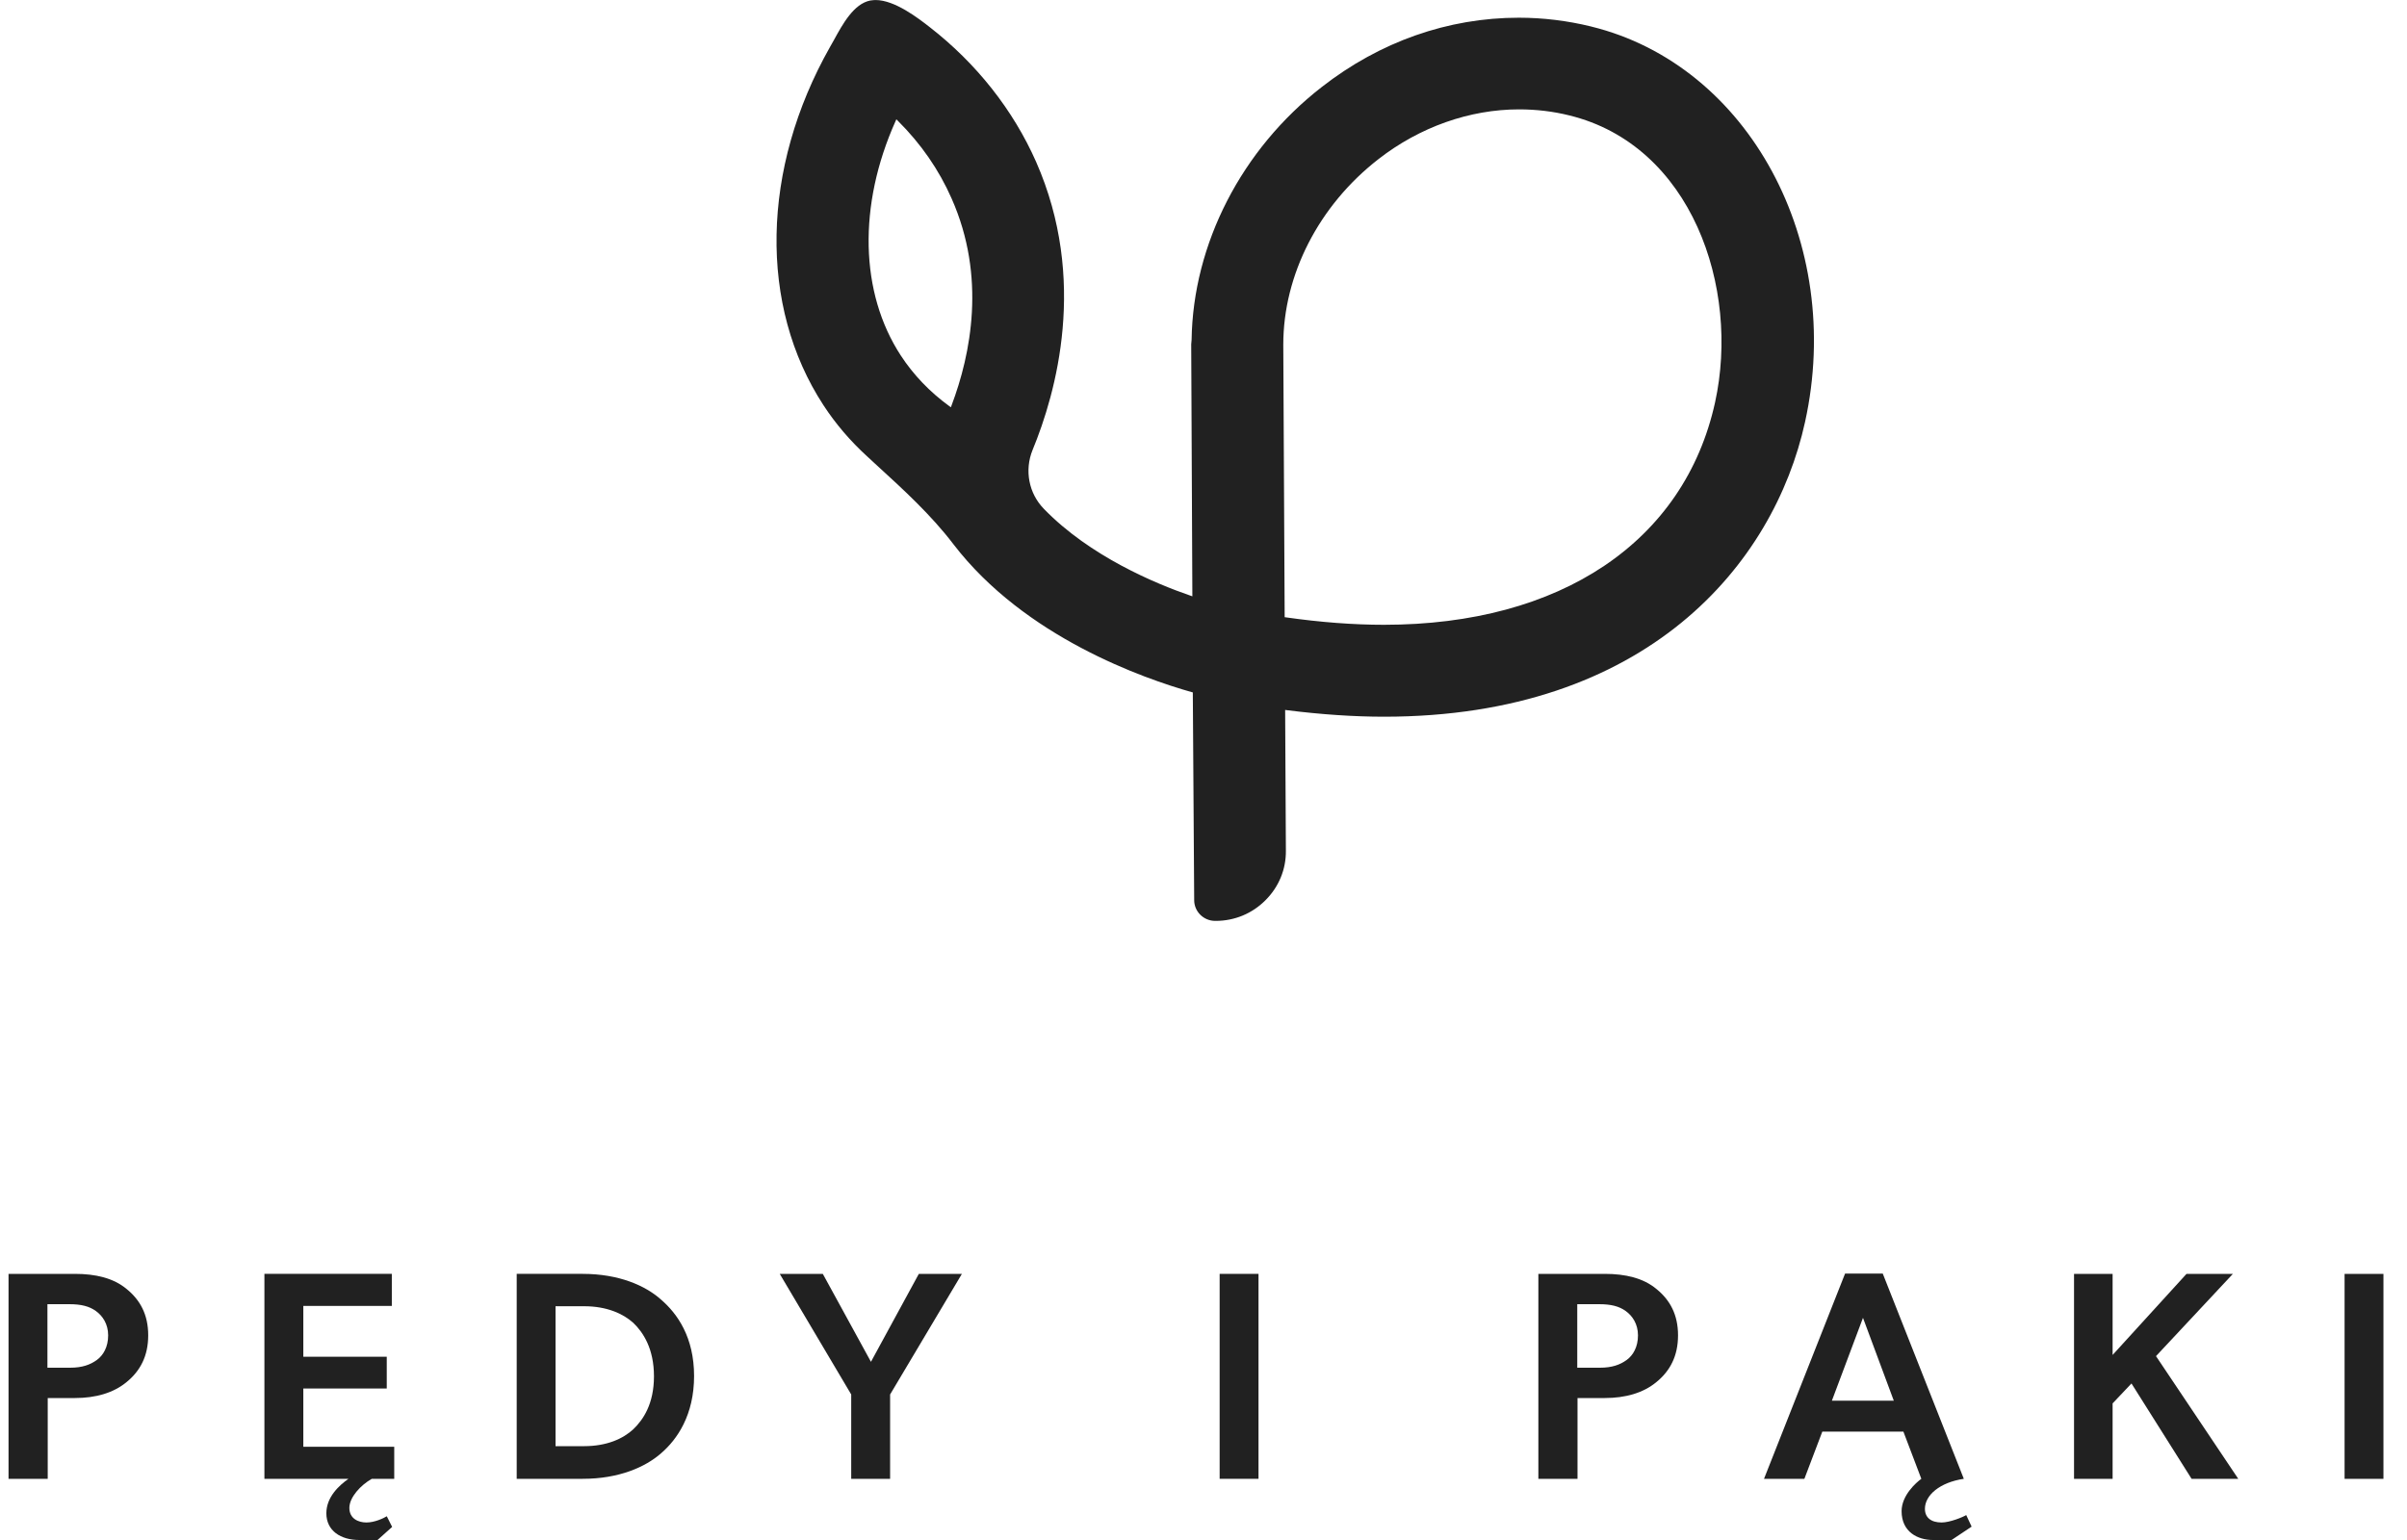 <?xml version="1.0" encoding="UTF-8"?>
<svg xmlns="http://www.w3.org/2000/svg" width="75" height="48" viewBox="0 0 75 48" fill="none">
  <g clip-path="url(#clip0_308_18339)">
    <path d="M2.335 39.705C2.978 39.705 3.537 39.835 3.947 40.178C4.367 40.519 4.618 40.974 4.618 41.621C4.618 42.269 4.367 42.733 3.947 43.075C3.538 43.417 2.978 43.575 2.335 43.575H1.487V46.093H0.266V39.705H2.335ZM3.015 42.391C3.22 42.242 3.37 41.983 3.37 41.622C3.37 41.261 3.193 41.011 2.988 40.863C2.783 40.715 2.531 40.65 2.158 40.65H1.478V42.63H2.187C2.56 42.63 2.811 42.538 3.016 42.39L3.015 42.391Z" fill="#212121"></path>
    <path d="M12.209 39.705V40.705H9.451V42.288H12.051V43.279H9.451V45.094H12.284V46.093H11.585C11.24 46.288 10.886 46.667 10.886 47C10.886 47.334 11.165 47.454 11.418 47.454C11.67 47.454 11.95 47.324 12.052 47.26L12.219 47.592L11.763 48H11.194C10.616 48 10.169 47.712 10.169 47.167C10.169 46.658 10.57 46.296 10.858 46.093H8.239V39.704H12.21L12.209 39.705Z" fill="#212121"></path>
    <path d="M18.159 39.705C19.278 39.705 20.107 40.067 20.601 40.51C21.104 40.945 21.627 41.676 21.627 42.889C21.627 44.102 21.104 44.862 20.601 45.295C20.107 45.731 19.278 46.093 18.159 46.093H16.1V39.704H18.159V39.705ZM19.734 44.547C20.042 44.251 20.377 43.76 20.377 42.898C20.377 42.037 20.042 41.528 19.734 41.233C19.417 40.945 18.905 40.714 18.205 40.714H17.31V45.075H18.205C18.905 45.075 19.416 44.844 19.734 44.547Z" fill="#212121"></path>
    <path d="M24.296 39.705H25.638L27.138 42.446L28.63 39.705H29.972L27.735 43.464V46.093H26.523V43.464L24.296 39.705Z" fill="#212121"></path>
    <path d="M39.214 39.705V46.093H38.003V39.705H39.214Z" fill="#212121"></path>
    <path d="M50.003 39.705C50.646 39.705 51.205 39.835 51.615 40.178C52.035 40.519 52.286 40.974 52.286 41.621C52.286 42.269 52.035 42.733 51.615 43.075C51.206 43.417 50.646 43.575 50.003 43.575H49.154V46.093H47.934V39.705H50.003ZM50.683 42.391C50.888 42.242 51.038 41.983 51.038 41.622C51.038 41.261 50.861 41.011 50.656 40.863C50.451 40.715 50.199 40.65 49.827 40.65H49.146V42.63H49.855C50.228 42.63 50.479 42.538 50.684 42.39L50.683 42.391Z" fill="#212121"></path>
    <path d="M60.231 48C59.755 48 59.252 47.75 59.252 47.101C59.252 46.612 59.7 46.213 59.867 46.093L59.308 44.621H56.782L56.223 46.093H54.965L57.491 39.696H58.665L61.191 46.093C60.444 46.204 59.979 46.602 59.979 47.028C59.979 47.297 60.165 47.454 60.501 47.454C60.753 47.454 61.163 47.287 61.266 47.223L61.434 47.583L60.809 48H60.232H60.231ZM59.009 43.658L58.049 41.075L57.08 43.658H59.009Z" fill="#212121"></path>
    <path d="M65.827 43.742V46.093H64.625V39.705H65.827V42.232L68.13 39.705H69.575L67.179 42.269L69.742 46.093H68.288L66.415 43.121L65.828 43.741L65.827 43.742Z" fill="#212121"></path>
    <path d="M74.266 39.705V46.093H73.055V39.705H74.266Z" fill="#212121"></path>
    <path d="M49.579 0.826C48.836 0.644 48.078 0.552 47.326 0.552C45.119 0.552 42.994 1.3 41.184 2.713C38.688 4.652 37.172 7.602 37.129 10.596L37.117 10.731L37.153 18.587L37.097 18.567C36.007 18.192 33.963 17.342 32.53 15.864C32.055 15.38 31.916 14.658 32.175 14.023C32.909 12.244 33.899 8.711 32.284 5.044C31.57 3.427 30.424 1.975 28.966 0.843C28.614 0.569 27.882 0.001 27.283 0.001C27.234 0.001 27.189 0.007 27.116 0.016C26.602 0.119 26.259 0.746 25.98 1.256L25.862 1.465C23.716 5.257 23.637 9.535 25.657 12.628C26.033 13.206 26.496 13.749 27.036 14.24L27.309 14.492C28.146 15.257 29.011 16.048 29.705 16.959C31.927 19.861 35.643 21.152 37.141 21.575L37.167 21.581L37.21 28.059C37.21 28.407 37.496 28.696 37.851 28.703H37.882C38.468 28.703 39.019 28.474 39.431 28.059C39.848 27.644 40.074 27.095 40.067 26.514L40.044 22.128L40.094 22.135C41.169 22.27 42.188 22.339 43.123 22.339C51.31 22.339 55.269 17.592 56.244 13.151C57.476 7.555 54.486 2.027 49.58 0.827L49.579 0.826ZM39.986 10.742C39.986 8.562 41.096 6.4 42.955 4.957C44.239 3.958 45.794 3.409 47.332 3.409C47.87 3.409 48.396 3.472 48.894 3.596C52.708 4.526 54.224 8.964 53.44 12.542C52.484 16.883 48.627 19.474 43.122 19.474C42.172 19.474 41.144 19.396 40.065 19.242L40.029 19.237L39.986 10.742ZM29.65 12.636L29.629 12.694L29.577 12.657C28.97 12.215 28.462 11.684 28.066 11.078C26.792 9.125 26.731 6.398 27.902 3.781L27.93 3.719L27.976 3.765C28.696 4.48 29.26 5.296 29.653 6.191C30.736 8.636 30.25 11.044 29.65 12.636Z" fill="#212121"></path>
  </g>
  <defs>
    <clipPath id="clip0_308_18339">
      <rect width="74" height="48" fill="white" transform="translate(0.266)"></rect>
    </clipPath>
  </defs>
</svg>
